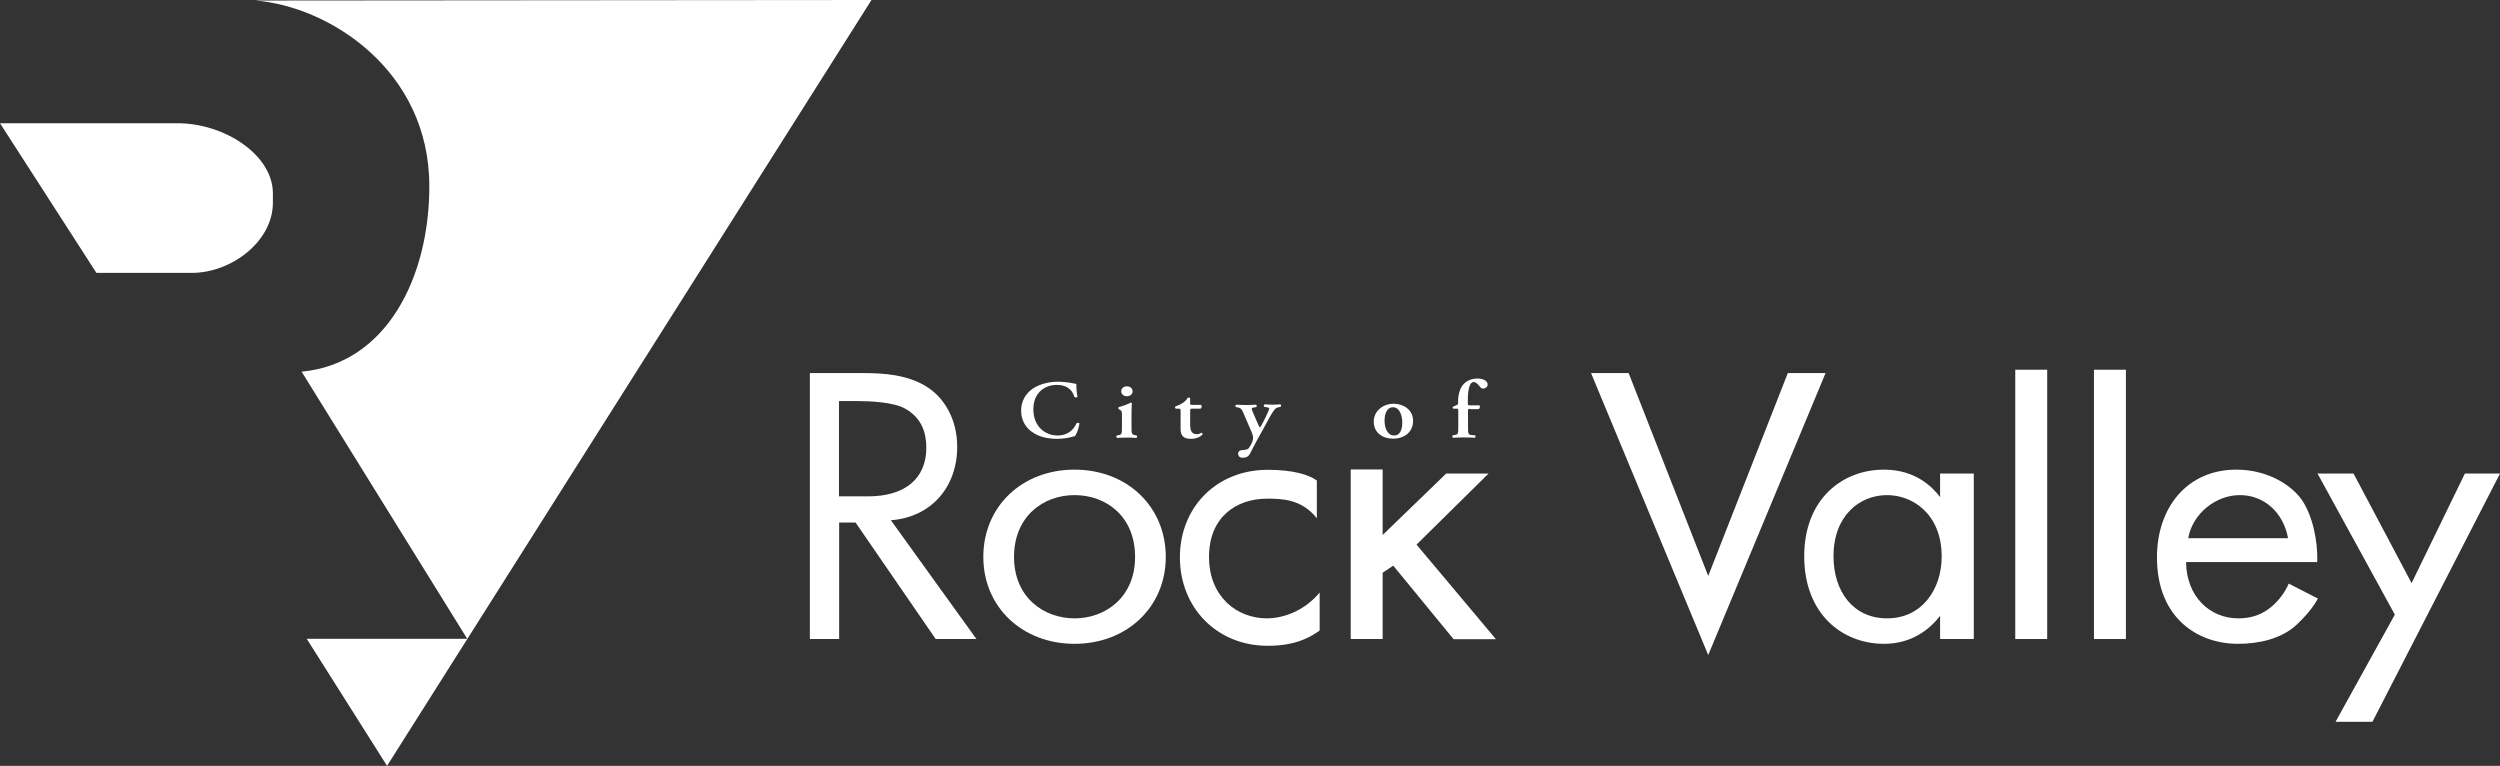 <?xml version="1.0" encoding="UTF-8"?>
<svg width="284px" height="87px" viewBox="0 0 284 87" version="1.1" xmlns="http://www.w3.org/2000/svg" xmlns:xlink="http://www.w3.org/1999/xlink">
    <rect x="0" y="0" width="284" height="87" fill="#333333" stroke="none"/>
    <title>CRV_Logo_Primary_WHITE</title>
    <g id="Page-Elements" stroke="none" stroke-width="1" fill="none" fill-rule="evenodd">
        <g id="21_CRV_PageElements" transform="translate(-200, -49)" fill="#FFFFFF" fill-rule="nonzero">
            <g id="CRV_Logo_Primary_WHITE" transform="translate(200, 49)">
                <path d="M29,0.06 C37.405,0.724 48.771,7.982 48.771,21.132 L48.771,21.192 C48.771,31.446 43.949,41.318 34.263,42.223 L53.074,72.564 L34.843,72.564 L43.969,87 L99,0 L29,0.06 Z" id="Path"></path>
                <path d="M21.785,31 L10.953,31 L0,14 C0,14 1.718,14 6.224,14 L20.168,14 C25.503,14 31,17.592 31,21.97 L31,23.03 C31,27.427 26.291,31 21.785,31 Z" id="Path"></path>
                <g id="Group" transform="translate(92, 42)">
                    <path d="M6.194,0.384 C8.219,0.384 11.226,0.526 13.471,2.064 C15.215,3.237 16.738,5.544 16.738,8.761 C16.738,13.374 13.731,16.773 9.201,17.097 L18.923,30.592 L14.293,30.592 L5.192,17.36 L3.328,17.36 L3.328,30.592 L1.42108547e-14,30.592 L1.42108547e-14,0.384 L6.194,0.384 Z M3.328,14.385 L6.635,14.385 C10.765,14.385 13.23,12.403 13.23,8.862 C13.23,7.183 12.729,5.503 10.845,4.431 C9.502,3.662 6.776,3.561 5.332,3.561 L3.308,3.561 L3.308,14.385 L3.328,14.385 Z" id="Shape"></path>
                    <path d="M19.705,21.265 C19.705,15.559 24.075,11.351 30.069,11.351 C36.043,11.351 40.433,15.559 40.433,21.265 C40.433,26.97 36.003,31.138 30.069,31.138 C24.135,31.138 19.705,26.97 19.705,21.265 Z M30.069,28.245 C33.597,28.245 36.945,25.837 36.945,21.265 C36.945,16.651 33.657,14.244 30.069,14.244 C26.481,14.244 23.193,16.692 23.193,21.265 C23.193,25.878 26.581,28.245 30.069,28.245" id="Shape"></path>
                    <path d="M57.572,16.854 C55.868,14.689 53.603,14.648 51.939,14.648 C48.491,14.648 45.344,16.692 45.344,21.265 C45.344,25.837 48.571,28.245 51.899,28.245 C53.823,28.245 56.209,27.375 57.913,25.311 L57.913,29.621 C55.888,31.118 53.743,31.361 51.999,31.361 C46.206,31.361 42.036,26.99 42.036,21.325 C42.036,15.579 46.246,11.371 51.999,11.371 C54.966,11.371 56.69,11.937 57.592,12.585 L57.592,16.854 L57.572,16.854 Z" id="Path"></path>
                    <polygon id="Path" points="65.069 11.33 65.069 18.776 72.286 11.796 77.097 11.796 68.918 19.868 77.939 30.612 73.128 30.612 66.272 22.256 65.069 23.065 65.069 30.592 61.441 30.592 61.441 11.33"></polygon>
                    <polygon id="Path" points="93.013 0.384 102.054 23.429 111.095 0.384 115.384 0.384 102.054 32.413 88.743 0.384"></polygon>
                    <path d="M128.394,11.796 L132.223,11.796 L132.223,30.592 L128.394,30.592 L128.394,27.962 C127.312,29.358 125.307,31.138 122.02,31.138 C117.309,31.138 112.959,27.779 112.959,21.184 C112.959,14.709 117.269,11.351 122.02,11.351 C125.608,11.351 127.532,13.333 128.394,14.466 L128.394,11.796 Z M116.286,21.184 C116.286,25.21 118.532,28.245 122.38,28.245 C126.33,28.245 128.575,24.947 128.575,21.224 C128.575,16.368 125.247,14.244 122.38,14.244 C119.213,14.244 116.286,16.611 116.286,21.184 Z" id="Shape"></path>
                    <polygon id="Path" points="140.562 0 140.562 30.592 136.934 30.592 136.934 0"></polygon>
                    <polygon id="Path" points="149.503 0 149.503 30.592 145.874 30.592 145.874 0"></polygon>
                    <path d="M171.313,25.999 C170.771,27.031 169.769,28.164 168.827,29.034 C167.123,30.572 164.617,31.138 162.232,31.138 C157.741,31.138 153.031,28.285 153.031,21.305 C153.031,15.68 156.439,11.351 162.051,11.351 C165.68,11.351 168.366,13.171 169.488,14.79 C170.651,16.469 171.333,19.363 171.232,21.851 L156.338,21.851 C156.378,25.756 159.024,28.245 162.272,28.245 C163.795,28.245 165.018,27.8 166.081,26.889 C166.943,26.161 167.604,25.21 168.005,24.299 L171.313,25.999 Z M167.925,19.14 C167.384,16.186 165.179,14.244 162.452,14.244 C159.726,14.244 157.08,16.328 156.579,19.14 L167.925,19.14 Z" id="Shape"></path>
                    <polygon id="Path" points="180.053 27.82 171.272 11.796 175.362 11.796 181.957 24.239 188.011 11.796 192 11.796 177.507 40 173.317 40"></polygon>
                </g>
                <g id="Group" transform="translate(116, 43)">
                    <path d="M6.401,2.085 C6.321,2.157 6.139,2.176 6.059,2.103 C5.878,1.505 5.415,0.725 4.046,0.725 C2.717,0.725 1.389,1.577 1.389,3.499 C1.389,5.493 2.778,6.472 4.126,6.472 C5.435,6.472 6.019,5.693 6.3,5.076 C6.401,4.986 6.562,5.022 6.622,5.112 C6.542,5.747 6.26,6.363 6.119,6.545 C5.998,6.563 5.878,6.599 5.757,6.635 C5.536,6.708 4.811,6.853 4.126,6.853 C3.1,6.853 2.214,6.672 1.469,6.218 C0.624,5.729 1.42108547e-14,4.859 1.42108547e-14,3.644 C1.42108547e-14,2.538 0.543,1.686 1.308,1.16 C2.073,0.635 3.14,0.363 4.187,0.363 C4.771,0.363 5.495,0.453 5.998,0.562 L6.28,0.616 C6.26,0.852 6.28,1.396 6.401,2.085 Z" id="Path"></path>
                    <path d="M12.54,5.584 C12.54,6.273 12.581,6.363 12.943,6.436 L13.124,6.472 C13.205,6.545 13.185,6.708 13.104,6.744 C12.722,6.726 12.359,6.708 11.977,6.708 C11.635,6.708 11.272,6.726 10.89,6.744 C10.809,6.708 10.789,6.545 10.87,6.472 L11.051,6.436 C11.413,6.382 11.453,6.291 11.453,5.584 L11.453,4.206 C11.453,3.789 11.453,3.68 11.192,3.535 L11.071,3.463 C11.031,3.426 11.031,3.3 11.091,3.245 C11.635,3.1 12.158,2.901 12.44,2.738 C12.5,2.756 12.561,2.774 12.581,2.81 C12.561,3.118 12.54,3.571 12.54,3.952 L12.54,5.584 Z M11.373,1.45 C11.373,1.124 11.635,0.888 12.017,0.888 C12.4,0.888 12.661,1.124 12.661,1.45 C12.661,1.777 12.4,2.012 12.017,2.012 C11.635,2.012 11.373,1.777 11.373,1.45 Z" id="Shape"></path>
                    <path d="M19.404,3.426 C19.223,3.426 19.203,3.445 19.203,3.753 L19.203,5.203 C19.203,5.801 19.304,6.327 19.968,6.327 C20.169,6.327 20.31,6.255 20.471,6.164 C20.572,6.182 20.632,6.255 20.612,6.345 C20.411,6.599 19.928,6.853 19.284,6.853 C18.297,6.853 18.116,6.345 18.116,5.674 L18.116,3.771 C18.116,3.445 18.096,3.426 17.935,3.426 L17.573,3.426 C17.472,3.372 17.452,3.227 17.532,3.173 C17.895,3.046 18.116,2.937 18.358,2.774 C18.559,2.647 18.78,2.447 18.921,2.194 C19.022,2.139 19.163,2.157 19.203,2.248 L19.203,2.81 C19.203,2.955 19.203,2.991 19.404,2.991 L20.431,2.991 C20.491,3.028 20.512,3.1 20.512,3.191 C20.491,3.3 20.451,3.39 20.371,3.426 L19.404,3.426 L19.404,3.426 Z" id="Path"></path>
                    <path d="M24.658,8.539 C24.658,8.231 24.9,8.122 25.182,8.122 L25.403,8.104 C25.544,8.086 25.745,8.049 25.846,7.923 C26.067,7.632 26.349,7.143 26.349,6.744 C26.349,6.599 26.329,6.4 26.168,6.055 L25.322,4.079 C25.081,3.499 25,3.354 24.598,3.281 L24.397,3.245 C24.316,3.173 24.316,3.009 24.437,2.973 C24.779,2.991 25.202,3.009 25.584,3.009 C25.946,3.009 26.329,2.991 26.691,2.973 C26.772,3.009 26.792,3.173 26.711,3.245 L26.389,3.3 C26.148,3.354 26.148,3.39 26.309,3.789 L26.772,4.859 C26.973,5.33 27.094,5.566 27.134,5.566 C27.174,5.548 27.335,5.257 27.476,4.986 L27.798,4.351 C28.04,3.843 28.181,3.481 28.181,3.445 C28.181,3.354 28.141,3.318 27.979,3.281 L27.617,3.209 C27.537,3.136 27.557,2.991 27.637,2.937 C28.02,2.955 28.402,2.973 28.624,2.973 C28.885,2.973 29.167,2.955 29.449,2.937 C29.55,2.973 29.55,3.136 29.489,3.209 C29.368,3.245 29.046,3.281 28.905,3.408 C28.785,3.517 28.583,3.771 28.261,4.351 L27.738,5.312 C27.376,5.946 26.45,7.614 26.027,8.485 C25.846,8.847 25.584,8.992 25.242,8.992 C24.839,9.047 24.658,8.811 24.658,8.539 Z" id="Path"></path>
                    <path d="M44.526,4.804 C44.526,6.128 43.479,6.835 42.251,6.835 C41.063,6.835 40.057,6.146 40.057,4.913 C40.057,3.662 41.124,2.864 42.332,2.864 C43.499,2.883 44.526,3.59 44.526,4.804 Z M42.372,6.472 C43.096,6.472 43.298,5.711 43.298,4.986 C43.298,4.206 42.996,3.263 42.231,3.263 C41.708,3.263 41.285,3.753 41.285,4.786 C41.285,5.638 41.627,6.472 42.372,6.472 Z" id="Shape"></path>
                    <path d="M50.987,3.445 C50.766,3.445 50.766,3.463 50.766,3.735 L50.766,5.584 C50.766,6.273 50.806,6.382 51.168,6.418 L51.571,6.454 C51.651,6.527 51.631,6.69 51.551,6.726 C51.088,6.708 50.685,6.69 50.182,6.69 C49.84,6.69 49.477,6.708 49.055,6.726 C48.974,6.69 48.954,6.527 49.035,6.454 L49.256,6.418 C49.618,6.363 49.659,6.273 49.659,5.566 L49.659,3.717 C49.659,3.463 49.638,3.426 49.477,3.426 L49.095,3.426 C49.014,3.39 48.994,3.263 49.055,3.209 L49.498,3.009 C49.578,2.973 49.638,2.919 49.638,2.81 L49.638,2.647 C49.638,2.248 49.679,1.777 49.86,1.305 C50.122,0.562 50.826,0 51.812,0 C52.537,0 53,0.29 53,0.689 C53,0.943 52.738,1.142 52.497,1.142 C52.336,1.142 52.255,1.088 52.195,1.015 C51.853,0.58 51.631,0.399 51.39,0.399 C51.027,0.399 50.746,1.033 50.746,2.447 L50.746,2.738 C50.746,3.028 50.766,3.046 50.967,3.046 L52.054,3.046 C52.094,3.082 52.114,3.136 52.114,3.191 C52.114,3.354 52.054,3.426 51.973,3.481 L50.987,3.481 L50.987,3.445 Z" id="Path"></path>
                </g>
            </g>
        </g>
    </g>
</svg>